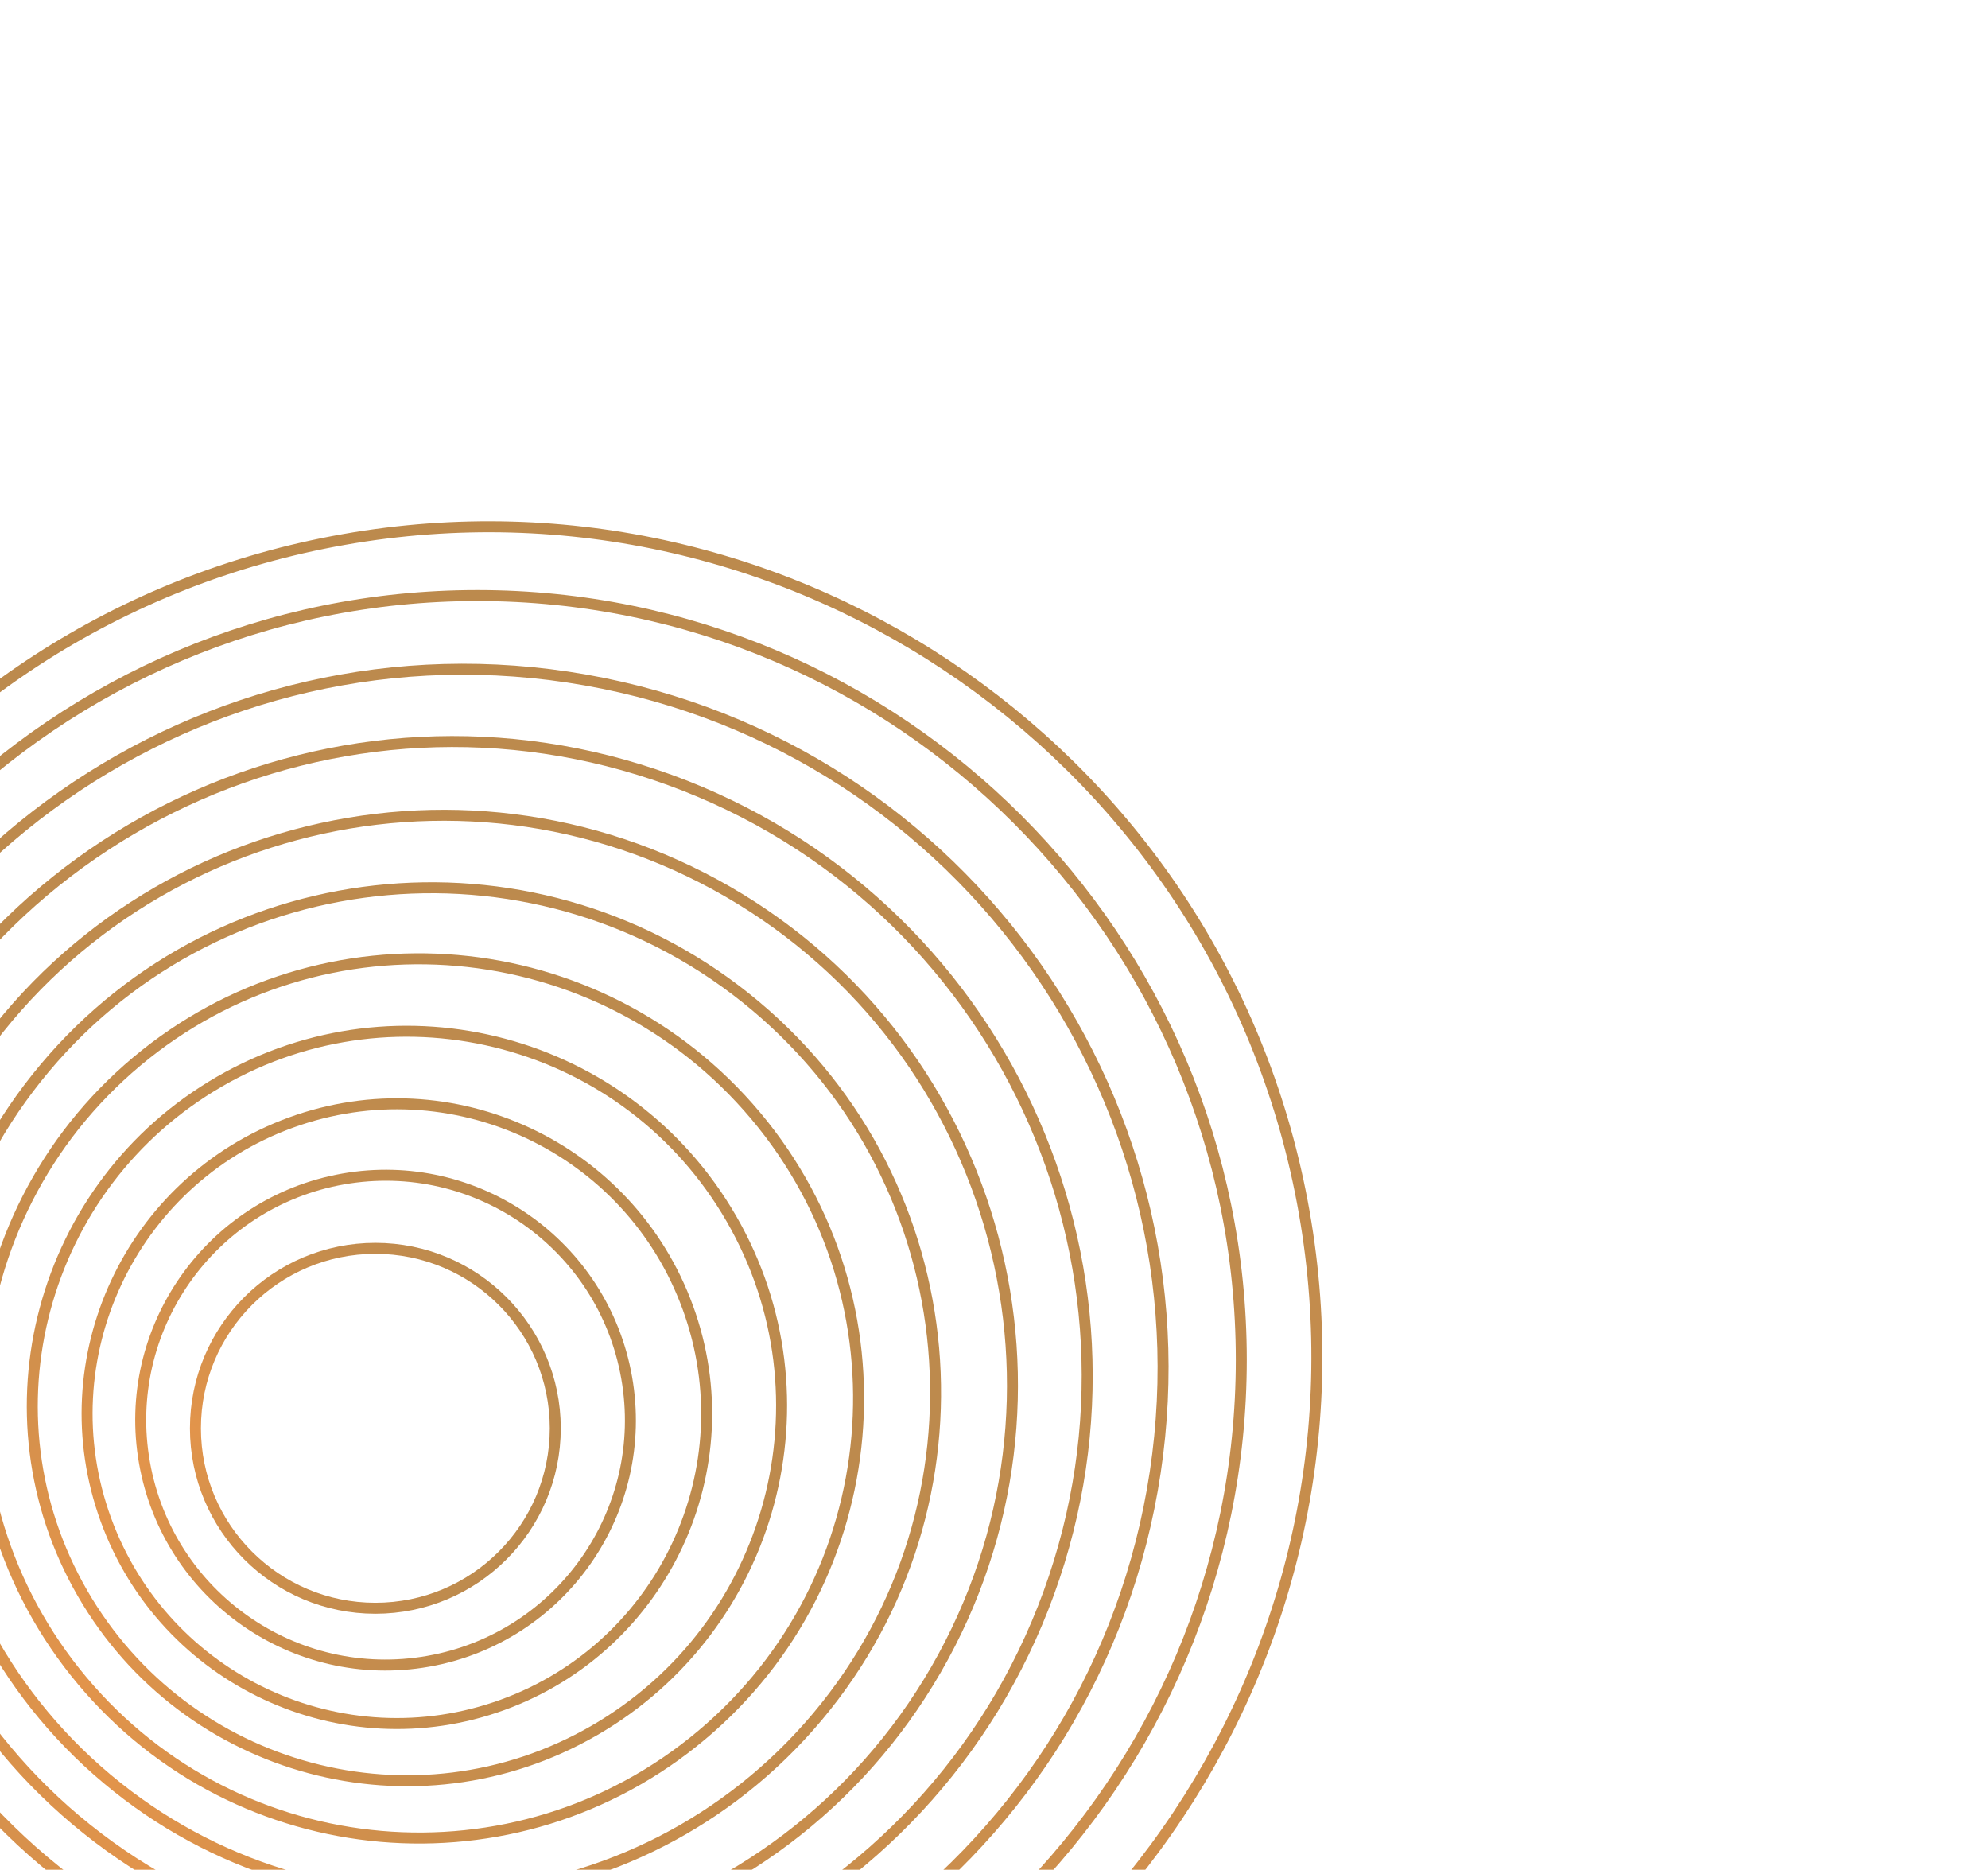 <?xml version="1.0" encoding="UTF-8"?> <svg xmlns="http://www.w3.org/2000/svg" width="905" height="851" viewBox="0 0 905 851" fill="none"><g clip-path="url(#clip0_1292_153)"><g filter="url(#filter0_f_1292_153)"><path d="M252.778 650.04C252.778 604.806 216.109 568.136 170.875 568.136C125.641 568.136 88.971 604.806 88.971 650.04C88.971 695.274 125.641 731.943 170.875 731.943C216.109 731.943 252.778 695.274 252.778 650.04Z" stroke="url(#paint0_radial_1292_153)" stroke-width="5"></path><path d="M285.275 626.979C274.587 566.365 216.785 525.892 156.171 536.58C95.556 547.267 55.083 605.069 65.771 665.684C76.459 726.298 134.261 766.771 194.875 756.083C255.489 745.395 295.963 687.593 285.275 626.979Z" stroke="url(#paint1_radial_1292_153)" stroke-width="5"></path><path d="M313.153 595.16C286.522 521.992 205.618 484.266 132.45 510.897C59.281 537.528 21.555 618.432 48.186 691.6C74.818 764.769 155.721 802.495 228.89 775.864C302.059 749.233 339.785 668.329 313.153 595.16Z" stroke="url(#paint2_radial_1292_153)" stroke-width="5"></path><path d="M332.934 554.62C285.844 473.059 181.551 445.113 99.989 492.203C18.428 539.293 -9.518 643.586 37.572 725.147C84.662 806.709 188.955 834.654 270.516 787.565C352.078 740.475 380.023 636.182 332.934 554.62Z" stroke="url(#paint3_radial_1292_153)" stroke-width="5"></path><path d="M344.042 507.833C273.017 423.189 146.822 412.149 62.178 483.173C-22.466 554.198 -33.507 680.393 37.518 765.037C108.543 849.681 234.738 860.722 319.382 789.697C404.026 718.672 415.067 592.477 344.042 507.833Z" stroke="url(#paint4_radial_1292_153)" stroke-width="5"></path><path d="M343.876 457.75C246.734 376.238 101.906 388.908 20.395 486.051C-61.117 583.193 -48.447 728.021 48.696 809.533C145.838 891.045 290.665 878.374 372.177 781.232C453.689 684.089 441.019 539.262 343.876 457.75Z" stroke="url(#paint5_radial_1292_153)" stroke-width="5"></path><path d="M331.286 405.8C207.336 334.238 48.842 376.706 -22.72 500.656C-94.283 624.606 -51.815 783.1 72.135 854.663C196.085 926.225 354.58 883.757 426.142 759.807C497.705 635.857 455.236 477.363 331.286 405.8Z" stroke="url(#paint6_radial_1292_153)" stroke-width="5"></path><path d="M304.896 354.964C155.072 300.432 -10.592 377.682 -65.124 527.507C-119.656 677.332 -42.405 842.995 107.419 897.527C257.244 952.059 422.908 874.809 477.44 724.984C531.971 575.159 454.721 409.495 304.896 354.964Z" stroke="url(#paint7_radial_1292_153)" stroke-width="5"></path><path d="M266.448 309.453C93.362 278.933 -71.692 394.505 -102.211 567.59C-132.731 740.675 -17.159 905.73 155.926 936.249C329.011 966.769 494.066 851.197 524.585 678.111C555.105 505.026 439.533 339.972 266.448 309.453Z" stroke="url(#paint8_radial_1292_153)" stroke-width="5"></path><path d="M217.298 271.038C25.227 271.038 -130.477 426.742 -130.477 618.813C-130.477 810.884 25.227 966.588 217.298 966.588C409.369 966.588 565.073 810.884 565.073 618.813C565.073 426.742 409.369 271.038 217.298 271.038Z" stroke="url(#paint9_radial_1292_153)" stroke-width="5"></path><path d="M156.584 245.521C-48.636 281.707 -185.666 477.405 -149.48 682.625C-113.294 887.845 82.404 1024.87 287.624 988.688C492.844 952.502 629.873 756.804 593.688 551.584C557.502 346.364 361.804 209.335 156.584 245.521Z" stroke="url(#paint10_radial_1292_153)" stroke-width="5"></path></g></g><defs><filter id="filter0_f_1292_153" x="-167.776" y="227.225" width="779.759" height="779.76" filterUnits="userSpaceOnUse" color-interpolation-filters="sRGB"><feFlood flood-opacity="0" result="BackgroundImageFix"></feFlood><feBlend mode="normal" in="SourceGraphic" in2="BackgroundImageFix" result="shape"></feBlend><feGaussianBlur stdDeviation="5" result="effect1_foregroundBlur_1292_153"></feGaussianBlur></filter><radialGradient id="paint0_radial_1292_153" cx="0" cy="0" r="1" gradientUnits="userSpaceOnUse" gradientTransform="translate(86.472 650.04) scale(168.807 122.05)"><stop stop-color="#E2944B"></stop><stop offset="1" stop-color="#BC8A4D"></stop></radialGradient><radialGradient id="paint1_radial_1292_153" cx="0" cy="0" r="1" gradientUnits="userSpaceOnUse" gradientTransform="translate(63.309 666.118) rotate(-10) scale(227.89 164.767)"><stop stop-color="#E2944B"></stop><stop offset="1" stop-color="#BC8A4D"></stop></radialGradient><radialGradient id="paint2_radial_1292_153" cx="0" cy="0" r="1" gradientUnits="userSpaceOnUse" gradientTransform="translate(45.837 692.456) rotate(-20) scale(286.972 207.485)"><stop stop-color="#E2944B"></stop><stop offset="1" stop-color="#BC8A4D"></stop></radialGradient><radialGradient id="paint3_radial_1292_153" cx="0" cy="0" r="1" gradientUnits="userSpaceOnUse" gradientTransform="translate(35.407 726.397) rotate(-30) scale(346.054 250.202)"><stop stop-color="#E2944B"></stop><stop offset="1" stop-color="#BC8A4D"></stop></radialGradient><radialGradient id="paint4_radial_1292_153" cx="0" cy="0" r="1" gradientUnits="userSpaceOnUse" gradientTransform="translate(35.603 766.644) rotate(-40) scale(405.137 292.92)"><stop stop-color="#E2944B"></stop><stop offset="1" stop-color="#BC8A4D"></stop></radialGradient><radialGradient id="paint5_radial_1292_153" cx="0" cy="0" r="1" gradientUnits="userSpaceOnUse" gradientTransform="translate(47.089 811.447) rotate(-50) scale(464.219 335.637)"><stop stop-color="#E2944B"></stop><stop offset="1" stop-color="#BC8A4D"></stop></radialGradient><radialGradient id="paint6_radial_1292_153" cx="0" cy="0" r="1" gradientUnits="userSpaceOnUse" gradientTransform="translate(70.885 856.828) rotate(-60) scale(523.302 378.354)"><stop stop-color="#E2944B"></stop><stop offset="1" stop-color="#BC8A4D"></stop></radialGradient><radialGradient id="paint7_radial_1292_153" cx="0" cy="0" r="1" gradientUnits="userSpaceOnUse" gradientTransform="translate(106.564 899.876) rotate(-70) scale(582.384 421.072)"><stop stop-color="#E2944B"></stop><stop offset="1" stop-color="#BC8A4D"></stop></radialGradient><radialGradient id="paint8_radial_1292_153" cx="0" cy="0" r="1" gradientUnits="userSpaceOnUse" gradientTransform="translate(155.492 938.711) rotate(-80) scale(641.467 463.789)"><stop stop-color="#E2944B"></stop><stop offset="1" stop-color="#BC8A4D"></stop></radialGradient><radialGradient id="paint9_radial_1292_153" cx="0" cy="0" r="1" gradientUnits="userSpaceOnUse" gradientTransform="translate(217.298 969.088) rotate(-90) scale(700.549 506.507)"><stop stop-color="#E2944B"></stop><stop offset="1" stop-color="#BC8A4D"></stop></radialGradient><radialGradient id="paint10_radial_1292_153" cx="0" cy="0" r="1" gradientUnits="userSpaceOnUse" gradientTransform="translate(288.058 991.149) rotate(-100) scale(759.632 549.224)"><stop stop-color="#E2944B"></stop><stop offset="1" stop-color="#BC8A4D"></stop></radialGradient><clipPath id="clip0_1292_153"><rect width="905" height="851" fill="white"></rect></clipPath></defs></svg> 